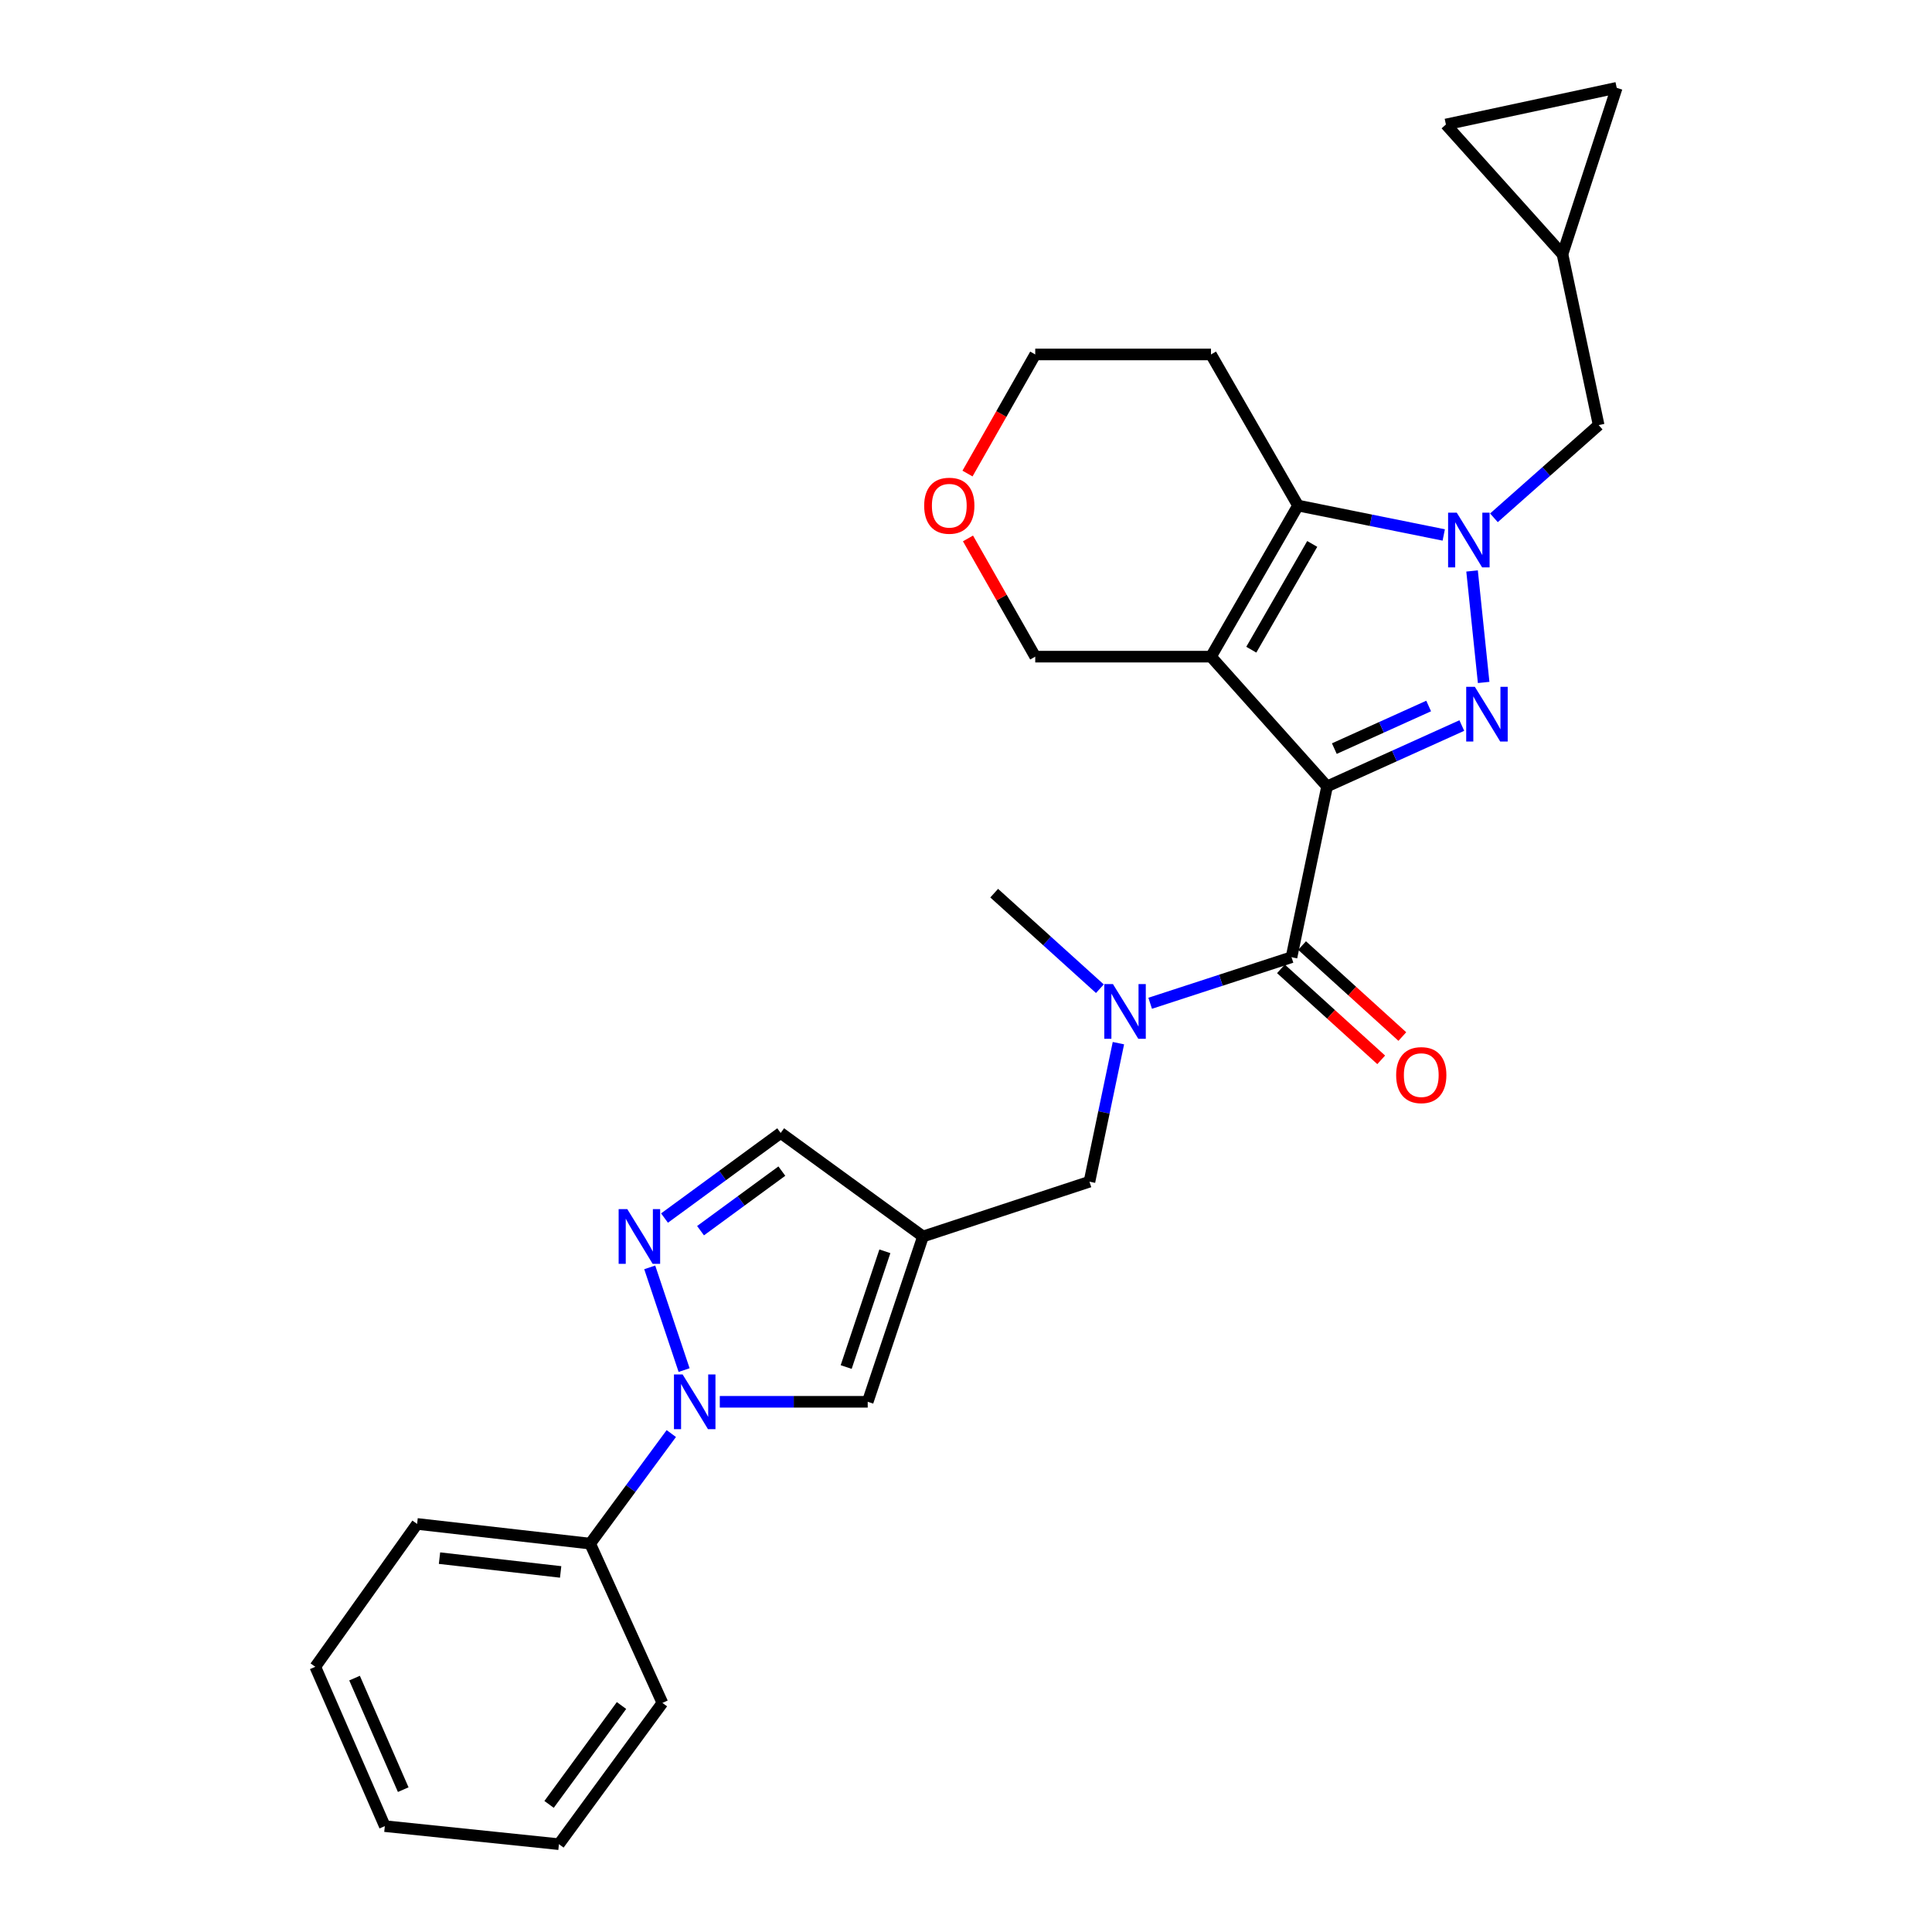 <?xml version='1.0' encoding='iso-8859-1'?>
<svg version='1.1' baseProfile='full'
              xmlns='http://www.w3.org/2000/svg'
                      xmlns:rdkit='http://www.rdkit.org/xml'
                      xmlns:xlink='http://www.w3.org/1999/xlink'
                  xml:space='preserve'
width='1000px' height='1000px' viewBox='0 0 1000 1000'>
<!-- END OF HEADER -->
<rect style='opacity:1.0;fill:#FFFFFF;stroke:none' width='1000' height='1000' x='0' y='0'> </rect>
<path class='bond-0' d='M 686.891,407.043 L 721.763,391.29' style='fill:none;fill-rule:evenodd;stroke:#000000;stroke-width:6px;stroke-linecap:butt;stroke-linejoin:miter;stroke-opacity:1' />
<path class='bond-0' d='M 721.763,391.29 L 756.635,375.537' style='fill:none;fill-rule:evenodd;stroke:#0000FF;stroke-width:6px;stroke-linecap:butt;stroke-linejoin:miter;stroke-opacity:1' />
<path class='bond-0' d='M 690.65,387.48 L 715.06,376.452' style='fill:none;fill-rule:evenodd;stroke:#000000;stroke-width:6px;stroke-linecap:butt;stroke-linejoin:miter;stroke-opacity:1' />
<path class='bond-0' d='M 715.06,376.452 L 739.47,365.425' style='fill:none;fill-rule:evenodd;stroke:#0000FF;stroke-width:6px;stroke-linecap:butt;stroke-linejoin:miter;stroke-opacity:1' />
<path class='bond-1' d='M 686.891,407.043 L 626.804,339.883' style='fill:none;fill-rule:evenodd;stroke:#000000;stroke-width:6px;stroke-linecap:butt;stroke-linejoin:miter;stroke-opacity:1' />
<path class='bond-4' d='M 686.891,407.043 L 668.484,495.45' style='fill:none;fill-rule:evenodd;stroke:#000000;stroke-width:6px;stroke-linecap:butt;stroke-linejoin:miter;stroke-opacity:1' />
<path class='bond-2' d='M 767.937,353.234 L 761.939,295.529' style='fill:none;fill-rule:evenodd;stroke:#0000FF;stroke-width:6px;stroke-linecap:butt;stroke-linejoin:miter;stroke-opacity:1' />
<path class='bond-3' d='M 626.804,339.883 L 671.858,261.679' style='fill:none;fill-rule:evenodd;stroke:#000000;stroke-width:6px;stroke-linecap:butt;stroke-linejoin:miter;stroke-opacity:1' />
<path class='bond-3' d='M 647.669,336.28 L 679.207,281.537' style='fill:none;fill-rule:evenodd;stroke:#000000;stroke-width:6px;stroke-linecap:butt;stroke-linejoin:miter;stroke-opacity:1' />
<path class='bond-18' d='M 626.804,339.883 L 535.837,339.883' style='fill:none;fill-rule:evenodd;stroke:#000000;stroke-width:6px;stroke-linecap:butt;stroke-linejoin:miter;stroke-opacity:1' />
<path class='bond-11' d='M 773.257,268.02 L 800.359,244.023' style='fill:none;fill-rule:evenodd;stroke:#0000FF;stroke-width:6px;stroke-linecap:butt;stroke-linejoin:miter;stroke-opacity:1' />
<path class='bond-11' d='M 800.359,244.023 L 827.461,220.026' style='fill:none;fill-rule:evenodd;stroke:#000000;stroke-width:6px;stroke-linecap:butt;stroke-linejoin:miter;stroke-opacity:1' />
<path class='bond-28' d='M 747.279,276.894 L 709.568,269.286' style='fill:none;fill-rule:evenodd;stroke:#0000FF;stroke-width:6px;stroke-linecap:butt;stroke-linejoin:miter;stroke-opacity:1' />
<path class='bond-28' d='M 709.568,269.286 L 671.858,261.679' style='fill:none;fill-rule:evenodd;stroke:#000000;stroke-width:6px;stroke-linecap:butt;stroke-linejoin:miter;stroke-opacity:1' />
<path class='bond-19' d='M 671.858,261.679 L 626.804,183.465' style='fill:none;fill-rule:evenodd;stroke:#000000;stroke-width:6px;stroke-linecap:butt;stroke-linejoin:miter;stroke-opacity:1' />
<path class='bond-9' d='M 668.484,495.45 L 631.905,507.369' style='fill:none;fill-rule:evenodd;stroke:#000000;stroke-width:6px;stroke-linecap:butt;stroke-linejoin:miter;stroke-opacity:1' />
<path class='bond-9' d='M 631.905,507.369 L 595.325,519.289' style='fill:none;fill-rule:evenodd;stroke:#0000FF;stroke-width:6px;stroke-linecap:butt;stroke-linejoin:miter;stroke-opacity:1' />
<path class='bond-16' d='M 663.013,501.479 L 688.96,525.024' style='fill:none;fill-rule:evenodd;stroke:#000000;stroke-width:6px;stroke-linecap:butt;stroke-linejoin:miter;stroke-opacity:1' />
<path class='bond-16' d='M 688.96,525.024 L 714.906,548.57' style='fill:none;fill-rule:evenodd;stroke:#FF0000;stroke-width:6px;stroke-linecap:butt;stroke-linejoin:miter;stroke-opacity:1' />
<path class='bond-16' d='M 673.954,489.422 L 699.901,512.968' style='fill:none;fill-rule:evenodd;stroke:#000000;stroke-width:6px;stroke-linecap:butt;stroke-linejoin:miter;stroke-opacity:1' />
<path class='bond-16' d='M 699.901,512.968 L 725.847,536.513' style='fill:none;fill-rule:evenodd;stroke:#FF0000;stroke-width:6px;stroke-linecap:butt;stroke-linejoin:miter;stroke-opacity:1' />
<path class='bond-5' d='M 372.562,725.568 L 410.846,725.568' style='fill:none;fill-rule:evenodd;stroke:#0000FF;stroke-width:6px;stroke-linecap:butt;stroke-linejoin:miter;stroke-opacity:1' />
<path class='bond-5' d='M 410.846,725.568 L 449.13,725.568' style='fill:none;fill-rule:evenodd;stroke:#000000;stroke-width:6px;stroke-linecap:butt;stroke-linejoin:miter;stroke-opacity:1' />
<path class='bond-17' d='M 347.464,742.008 L 326.465,770.493' style='fill:none;fill-rule:evenodd;stroke:#0000FF;stroke-width:6px;stroke-linecap:butt;stroke-linejoin:miter;stroke-opacity:1' />
<path class='bond-17' d='M 326.465,770.493 L 305.466,798.978' style='fill:none;fill-rule:evenodd;stroke:#000000;stroke-width:6px;stroke-linecap:butt;stroke-linejoin:miter;stroke-opacity:1' />
<path class='bond-31' d='M 354.089,709.152 L 336.295,655.984' style='fill:none;fill-rule:evenodd;stroke:#0000FF;stroke-width:6px;stroke-linecap:butt;stroke-linejoin:miter;stroke-opacity:1' />
<path class='bond-6' d='M 343.953,630.471 L 374.015,608.444' style='fill:none;fill-rule:evenodd;stroke:#0000FF;stroke-width:6px;stroke-linecap:butt;stroke-linejoin:miter;stroke-opacity:1' />
<path class='bond-6' d='M 374.015,608.444 L 404.076,586.417' style='fill:none;fill-rule:evenodd;stroke:#000000;stroke-width:6px;stroke-linecap:butt;stroke-linejoin:miter;stroke-opacity:1' />
<path class='bond-6' d='M 362.594,636.996 L 383.637,621.577' style='fill:none;fill-rule:evenodd;stroke:#0000FF;stroke-width:6px;stroke-linecap:butt;stroke-linejoin:miter;stroke-opacity:1' />
<path class='bond-6' d='M 383.637,621.577 L 404.681,606.158' style='fill:none;fill-rule:evenodd;stroke:#000000;stroke-width:6px;stroke-linecap:butt;stroke-linejoin:miter;stroke-opacity:1' />
<path class='bond-7' d='M 477.74,640.001 L 563.904,611.644' style='fill:none;fill-rule:evenodd;stroke:#000000;stroke-width:6px;stroke-linecap:butt;stroke-linejoin:miter;stroke-opacity:1' />
<path class='bond-8' d='M 477.74,640.001 L 449.13,725.568' style='fill:none;fill-rule:evenodd;stroke:#000000;stroke-width:6px;stroke-linecap:butt;stroke-linejoin:miter;stroke-opacity:1' />
<path class='bond-8' d='M 458.007,647.673 L 437.981,707.57' style='fill:none;fill-rule:evenodd;stroke:#000000;stroke-width:6px;stroke-linecap:butt;stroke-linejoin:miter;stroke-opacity:1' />
<path class='bond-10' d='M 477.74,640.001 L 404.076,586.417' style='fill:none;fill-rule:evenodd;stroke:#000000;stroke-width:6px;stroke-linecap:butt;stroke-linejoin:miter;stroke-opacity:1' />
<path class='bond-12' d='M 578.89,539.937 L 571.397,575.791' style='fill:none;fill-rule:evenodd;stroke:#0000FF;stroke-width:6px;stroke-linecap:butt;stroke-linejoin:miter;stroke-opacity:1' />
<path class='bond-12' d='M 571.397,575.791 L 563.904,611.644' style='fill:none;fill-rule:evenodd;stroke:#000000;stroke-width:6px;stroke-linecap:butt;stroke-linejoin:miter;stroke-opacity:1' />
<path class='bond-21' d='M 569.297,511.754 L 541.944,487.027' style='fill:none;fill-rule:evenodd;stroke:#0000FF;stroke-width:6px;stroke-linecap:butt;stroke-linejoin:miter;stroke-opacity:1' />
<path class='bond-21' d='M 541.944,487.027 L 514.59,462.3' style='fill:none;fill-rule:evenodd;stroke:#000000;stroke-width:6px;stroke-linecap:butt;stroke-linejoin:miter;stroke-opacity:1' />
<path class='bond-13' d='M 827.461,220.026 L 808.738,131.591' style='fill:none;fill-rule:evenodd;stroke:#000000;stroke-width:6px;stroke-linecap:butt;stroke-linejoin:miter;stroke-opacity:1' />
<path class='bond-14' d='M 808.738,131.591 L 748.398,64.431' style='fill:none;fill-rule:evenodd;stroke:#000000;stroke-width:6px;stroke-linecap:butt;stroke-linejoin:miter;stroke-opacity:1' />
<path class='bond-15' d='M 808.738,131.591 L 836.805,45.455' style='fill:none;fill-rule:evenodd;stroke:#000000;stroke-width:6px;stroke-linecap:butt;stroke-linejoin:miter;stroke-opacity:1' />
<path class='bond-30' d='M 748.398,64.431 L 836.805,45.455' style='fill:none;fill-rule:evenodd;stroke:#000000;stroke-width:6px;stroke-linecap:butt;stroke-linejoin:miter;stroke-opacity:1' />
<path class='bond-23' d='M 305.466,798.978 L 215.892,788.784' style='fill:none;fill-rule:evenodd;stroke:#000000;stroke-width:6px;stroke-linecap:butt;stroke-linejoin:miter;stroke-opacity:1' />
<path class='bond-23' d='M 290.189,813.626 L 227.487,806.49' style='fill:none;fill-rule:evenodd;stroke:#000000;stroke-width:6px;stroke-linecap:butt;stroke-linejoin:miter;stroke-opacity:1' />
<path class='bond-24' d='M 305.466,798.978 L 342.859,881.425' style='fill:none;fill-rule:evenodd;stroke:#000000;stroke-width:6px;stroke-linecap:butt;stroke-linejoin:miter;stroke-opacity:1' />
<path class='bond-20' d='M 535.837,339.883 L 518.432,309.285' style='fill:none;fill-rule:evenodd;stroke:#000000;stroke-width:6px;stroke-linecap:butt;stroke-linejoin:miter;stroke-opacity:1' />
<path class='bond-20' d='M 518.432,309.285 L 501.028,278.688' style='fill:none;fill-rule:evenodd;stroke:#FF0000;stroke-width:6px;stroke-linecap:butt;stroke-linejoin:miter;stroke-opacity:1' />
<path class='bond-29' d='M 626.804,183.465 L 535.837,183.465' style='fill:none;fill-rule:evenodd;stroke:#000000;stroke-width:6px;stroke-linecap:butt;stroke-linejoin:miter;stroke-opacity:1' />
<path class='bond-22' d='M 500.777,245.109 L 518.307,214.287' style='fill:none;fill-rule:evenodd;stroke:#FF0000;stroke-width:6px;stroke-linecap:butt;stroke-linejoin:miter;stroke-opacity:1' />
<path class='bond-22' d='M 518.307,214.287 L 535.837,183.465' style='fill:none;fill-rule:evenodd;stroke:#000000;stroke-width:6px;stroke-linecap:butt;stroke-linejoin:miter;stroke-opacity:1' />
<path class='bond-26' d='M 215.892,788.784 L 163.195,862.728' style='fill:none;fill-rule:evenodd;stroke:#000000;stroke-width:6px;stroke-linecap:butt;stroke-linejoin:miter;stroke-opacity:1' />
<path class='bond-25' d='M 342.859,881.425 L 289.302,954.545' style='fill:none;fill-rule:evenodd;stroke:#000000;stroke-width:6px;stroke-linecap:butt;stroke-linejoin:miter;stroke-opacity:1' />
<path class='bond-25' d='M 321.69,882.772 L 284.201,933.957' style='fill:none;fill-rule:evenodd;stroke:#000000;stroke-width:6px;stroke-linecap:butt;stroke-linejoin:miter;stroke-opacity:1' />
<path class='bond-27' d='M 289.302,954.545 L 199.186,945.202' style='fill:none;fill-rule:evenodd;stroke:#000000;stroke-width:6px;stroke-linecap:butt;stroke-linejoin:miter;stroke-opacity:1' />
<path class='bond-32' d='M 163.195,862.728 L 199.186,945.202' style='fill:none;fill-rule:evenodd;stroke:#000000;stroke-width:6px;stroke-linecap:butt;stroke-linejoin:miter;stroke-opacity:1' />
<path class='bond-32' d='M 183.516,868.587 L 208.709,926.319' style='fill:none;fill-rule:evenodd;stroke:#000000;stroke-width:6px;stroke-linecap:butt;stroke-linejoin:miter;stroke-opacity:1' />
<path  class='atom-1' d='M 763.385 355.5
L 772.665 370.5
Q 773.585 371.98, 775.065 374.66
Q 776.545 377.34, 776.625 377.5
L 776.625 355.5
L 780.385 355.5
L 780.385 383.82
L 776.505 383.82
L 766.545 367.42
Q 765.385 365.5, 764.145 363.3
Q 762.945 361.1, 762.585 360.42
L 762.585 383.82
L 758.905 383.82
L 758.905 355.5
L 763.385 355.5
' fill='#0000FF'/>
<path  class='atom-3' d='M 754.014 265.356
L 763.294 280.356
Q 764.214 281.836, 765.694 284.516
Q 767.174 287.196, 767.254 287.356
L 767.254 265.356
L 771.014 265.356
L 771.014 293.676
L 767.134 293.676
L 757.174 277.276
Q 756.014 275.356, 754.774 273.156
Q 753.574 270.956, 753.214 270.276
L 753.214 293.676
L 749.534 293.676
L 749.534 265.356
L 754.014 265.356
' fill='#0000FF'/>
<path  class='atom-6' d='M 353.323 711.408
L 362.603 726.408
Q 363.523 727.888, 365.003 730.568
Q 366.483 733.248, 366.563 733.408
L 366.563 711.408
L 370.323 711.408
L 370.323 739.728
L 366.443 739.728
L 356.483 723.328
Q 355.323 721.408, 354.083 719.208
Q 352.883 717.008, 352.523 716.328
L 352.523 739.728
L 348.843 739.728
L 348.843 711.408
L 353.323 711.408
' fill='#0000FF'/>
<path  class='atom-7' d='M 324.686 625.841
L 333.966 640.841
Q 334.886 642.321, 336.366 645.001
Q 337.846 647.681, 337.926 647.841
L 337.926 625.841
L 341.686 625.841
L 341.686 654.161
L 337.806 654.161
L 327.846 637.761
Q 326.686 635.841, 325.446 633.641
Q 324.246 631.441, 323.886 630.761
L 323.886 654.161
L 320.206 654.161
L 320.206 625.841
L 324.686 625.841
' fill='#0000FF'/>
<path  class='atom-10' d='M 576.06 509.366
L 585.34 524.366
Q 586.26 525.846, 587.74 528.526
Q 589.22 531.206, 589.3 531.366
L 589.3 509.366
L 593.06 509.366
L 593.06 537.686
L 589.18 537.686
L 579.22 521.286
Q 578.06 519.366, 576.82 517.166
Q 575.62 514.966, 575.26 514.286
L 575.26 537.686
L 571.58 537.686
L 571.58 509.366
L 576.06 509.366
' fill='#0000FF'/>
<path  class='atom-17' d='M 722.644 556.476
Q 722.644 549.676, 726.004 545.876
Q 729.364 542.076, 735.644 542.076
Q 741.924 542.076, 745.284 545.876
Q 748.644 549.676, 748.644 556.476
Q 748.644 563.356, 745.244 567.276
Q 741.844 571.156, 735.644 571.156
Q 729.404 571.156, 726.004 567.276
Q 722.644 563.396, 722.644 556.476
M 735.644 567.956
Q 739.964 567.956, 742.284 565.076
Q 744.644 562.156, 744.644 556.476
Q 744.644 550.916, 742.284 548.116
Q 739.964 545.276, 735.644 545.276
Q 731.324 545.276, 728.964 548.076
Q 726.644 550.876, 726.644 556.476
Q 726.644 562.196, 728.964 565.076
Q 731.324 567.956, 735.644 567.956
' fill='#FF0000'/>
<path  class='atom-21' d='M 478.353 261.759
Q 478.353 254.959, 481.713 251.159
Q 485.073 247.359, 491.353 247.359
Q 497.633 247.359, 500.993 251.159
Q 504.353 254.959, 504.353 261.759
Q 504.353 268.639, 500.953 272.559
Q 497.553 276.439, 491.353 276.439
Q 485.113 276.439, 481.713 272.559
Q 478.353 268.679, 478.353 261.759
M 491.353 273.239
Q 495.673 273.239, 497.993 270.359
Q 500.353 267.439, 500.353 261.759
Q 500.353 256.199, 497.993 253.399
Q 495.673 250.559, 491.353 250.559
Q 487.033 250.559, 484.673 253.359
Q 482.353 256.159, 482.353 261.759
Q 482.353 267.479, 484.673 270.359
Q 487.033 273.239, 491.353 273.239
' fill='#FF0000'/>
</svg>
